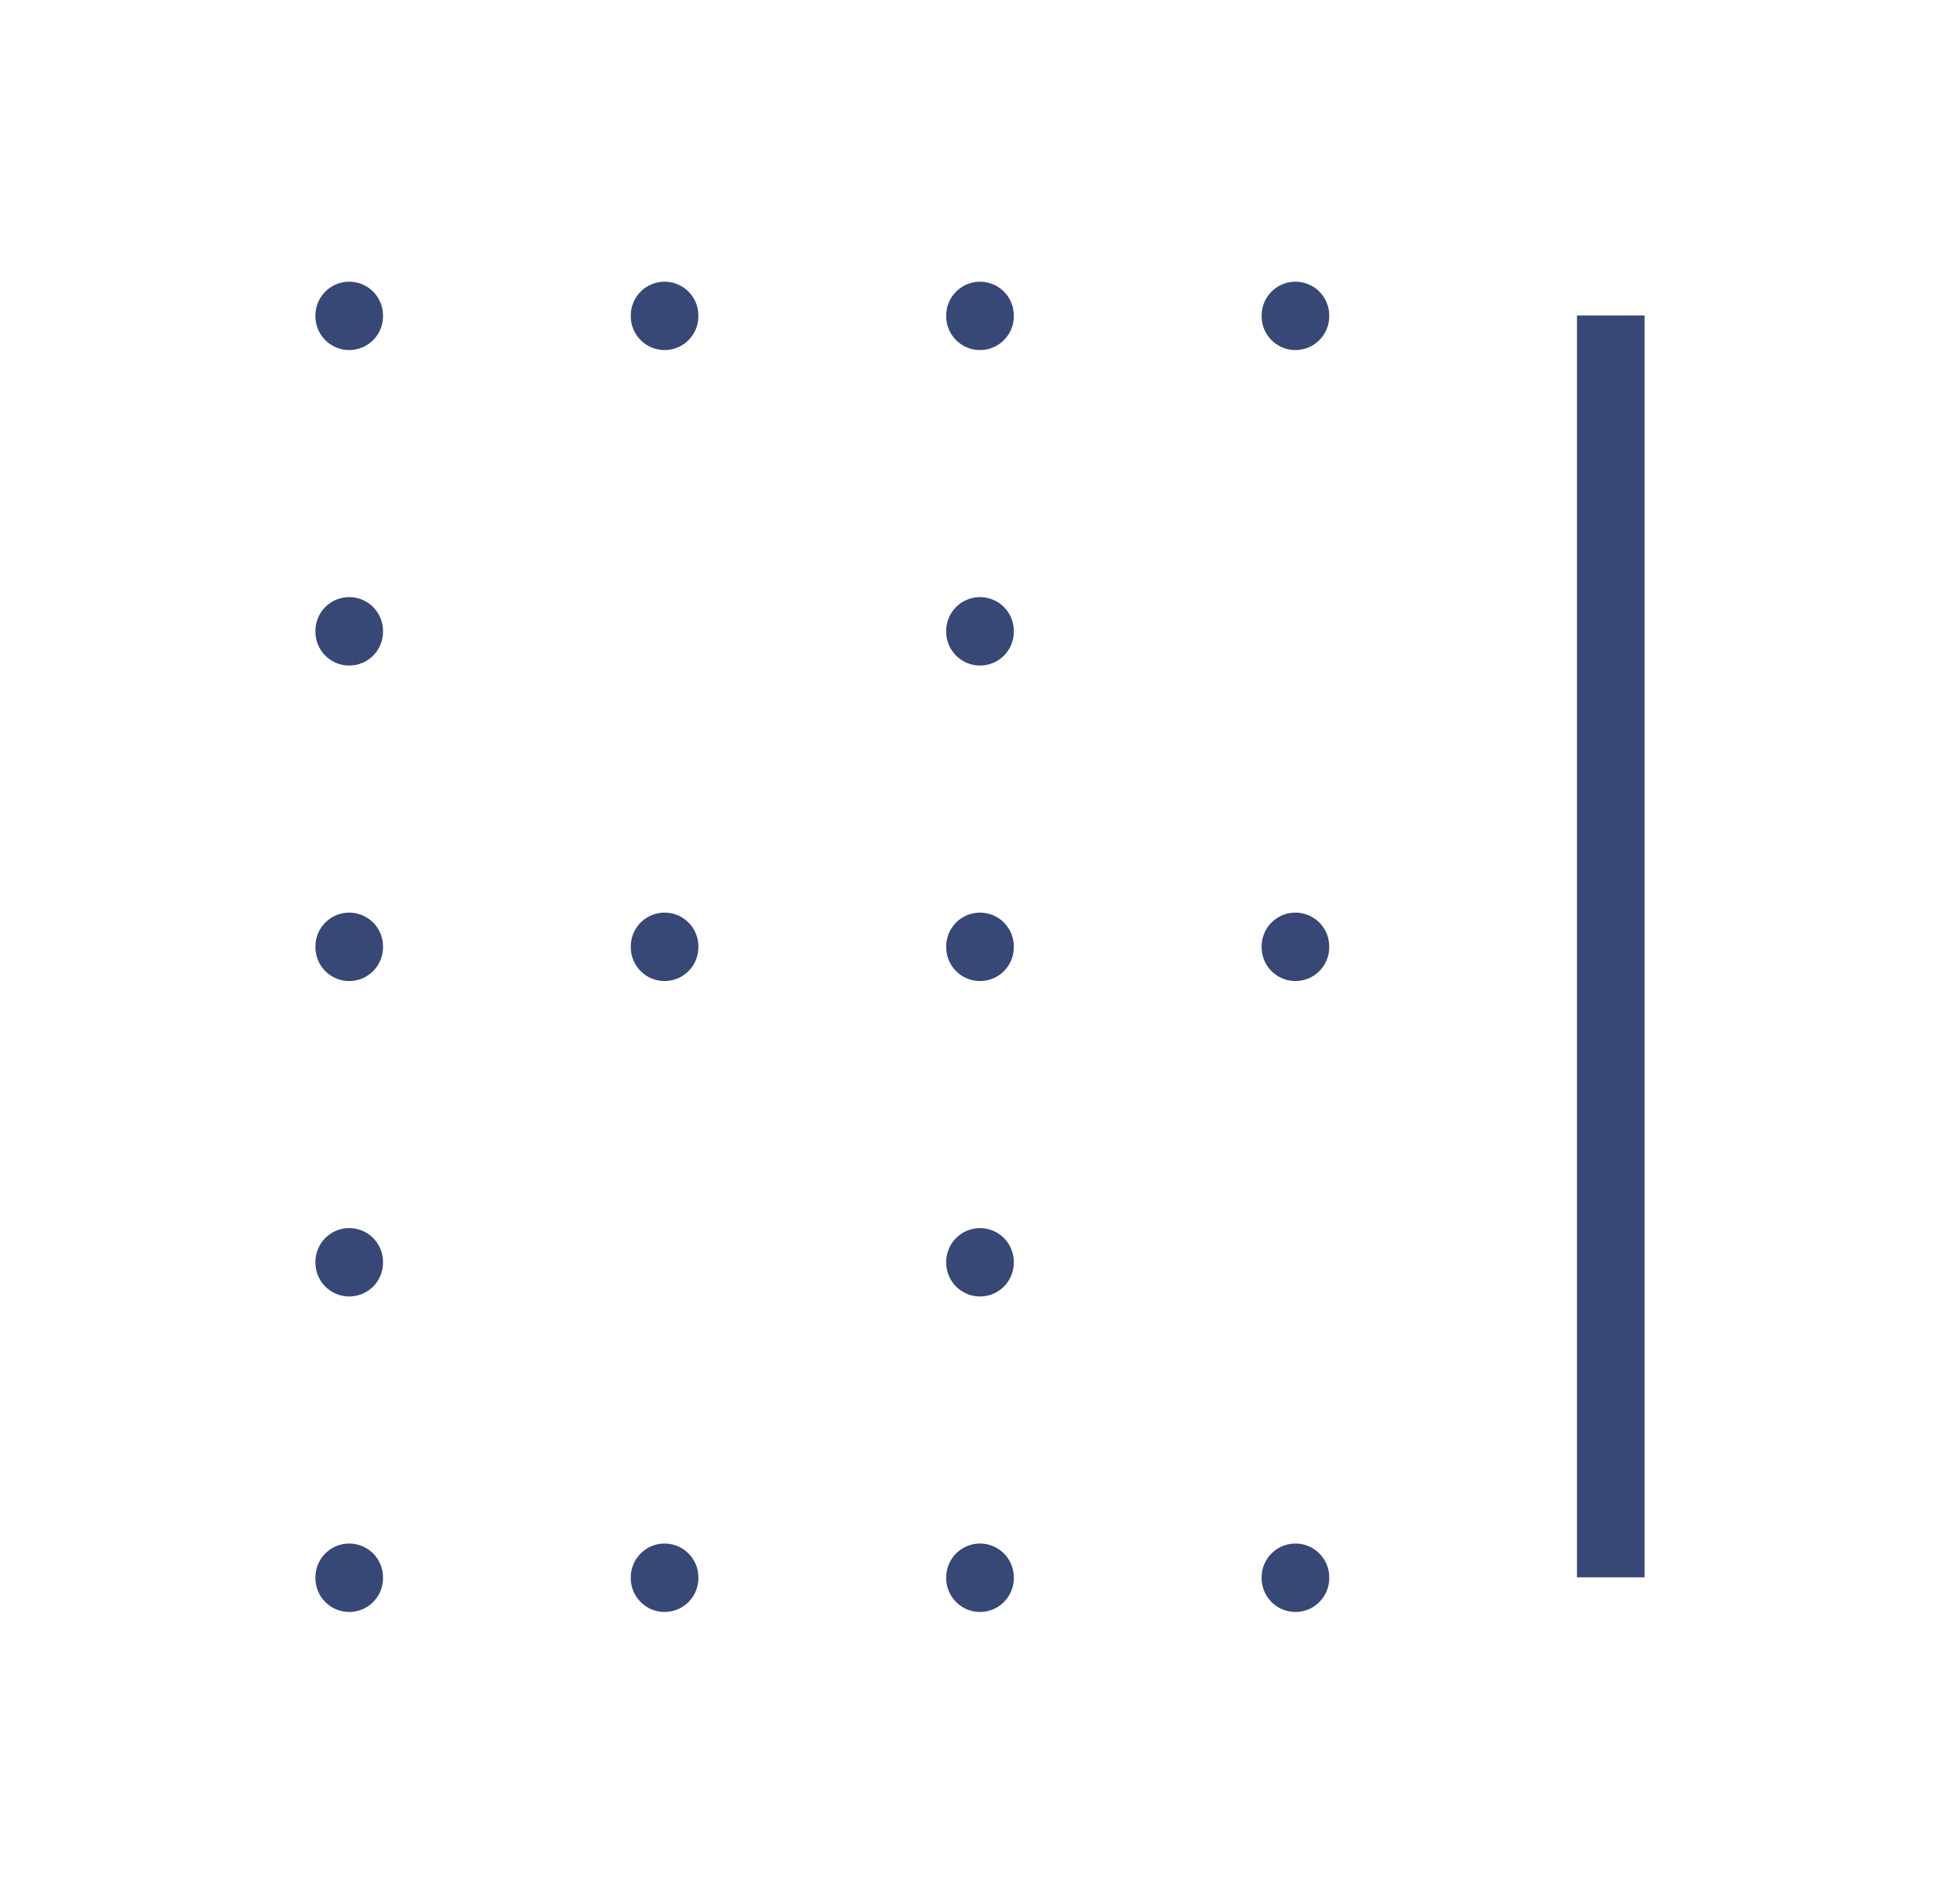 <svg xmlns="http://www.w3.org/2000/svg" fill="none" viewBox="0 0 29 28" height="28" width="29">
<g clip-path="url(#clip0_8513_8309)">
<path stroke="#374776" d="M23.833 4.667V23.333"></path>
<path stroke-linejoin="round" stroke-linecap="round" stroke="#374776" d="M5.167 4.667V4.678"></path>
<path stroke-linejoin="round" stroke-linecap="round" stroke="#374776" d="M9.833 4.667V4.678"></path>
<path stroke-linejoin="round" stroke-linecap="round" stroke="#374776" d="M14.5 4.667V4.678"></path>
<path stroke-linejoin="round" stroke-linecap="round" stroke="#374776" d="M19.167 4.667V4.678"></path>
<path stroke-linejoin="round" stroke-linecap="round" stroke="#374776" d="M5.167 9.333V9.345"></path>
<path stroke-linejoin="round" stroke-linecap="round" stroke="#374776" d="M14.5 9.333V9.345"></path>
<path stroke-linejoin="round" stroke-linecap="round" stroke="#374776" d="M5.167 14V14.012"></path>
<path stroke-linejoin="round" stroke-linecap="round" stroke="#374776" d="M9.833 14V14.012"></path>
<path stroke-linejoin="round" stroke-linecap="round" stroke="#374776" d="M14.5 14V14.012"></path>
<path stroke-linejoin="round" stroke-linecap="round" stroke="#374776" d="M19.167 14V14.012"></path>
<path stroke-linejoin="round" stroke-linecap="round" stroke="#374776" d="M5.167 18.667V18.678"></path>
<path stroke-linejoin="round" stroke-linecap="round" stroke="#374776" d="M14.5 18.667V18.678"></path>
<path stroke-linejoin="round" stroke-linecap="round" stroke="#374776" d="M5.167 23.333V23.345"></path>
<path stroke-linejoin="round" stroke-linecap="round" stroke="#374776" d="M9.833 23.333V23.345"></path>
<path stroke-linejoin="round" stroke-linecap="round" stroke="#374776" d="M14.5 23.333V23.345"></path>
<path stroke-linejoin="round" stroke-linecap="round" stroke="#374776" d="M19.167 23.333V23.345"></path>
</g>
<defs>
<clipPath id="clip0_8513_8309">
<rect transform="translate(0.5)" fill="white" height="28" width="28"></rect>
</clipPath>
</defs>
</svg>
